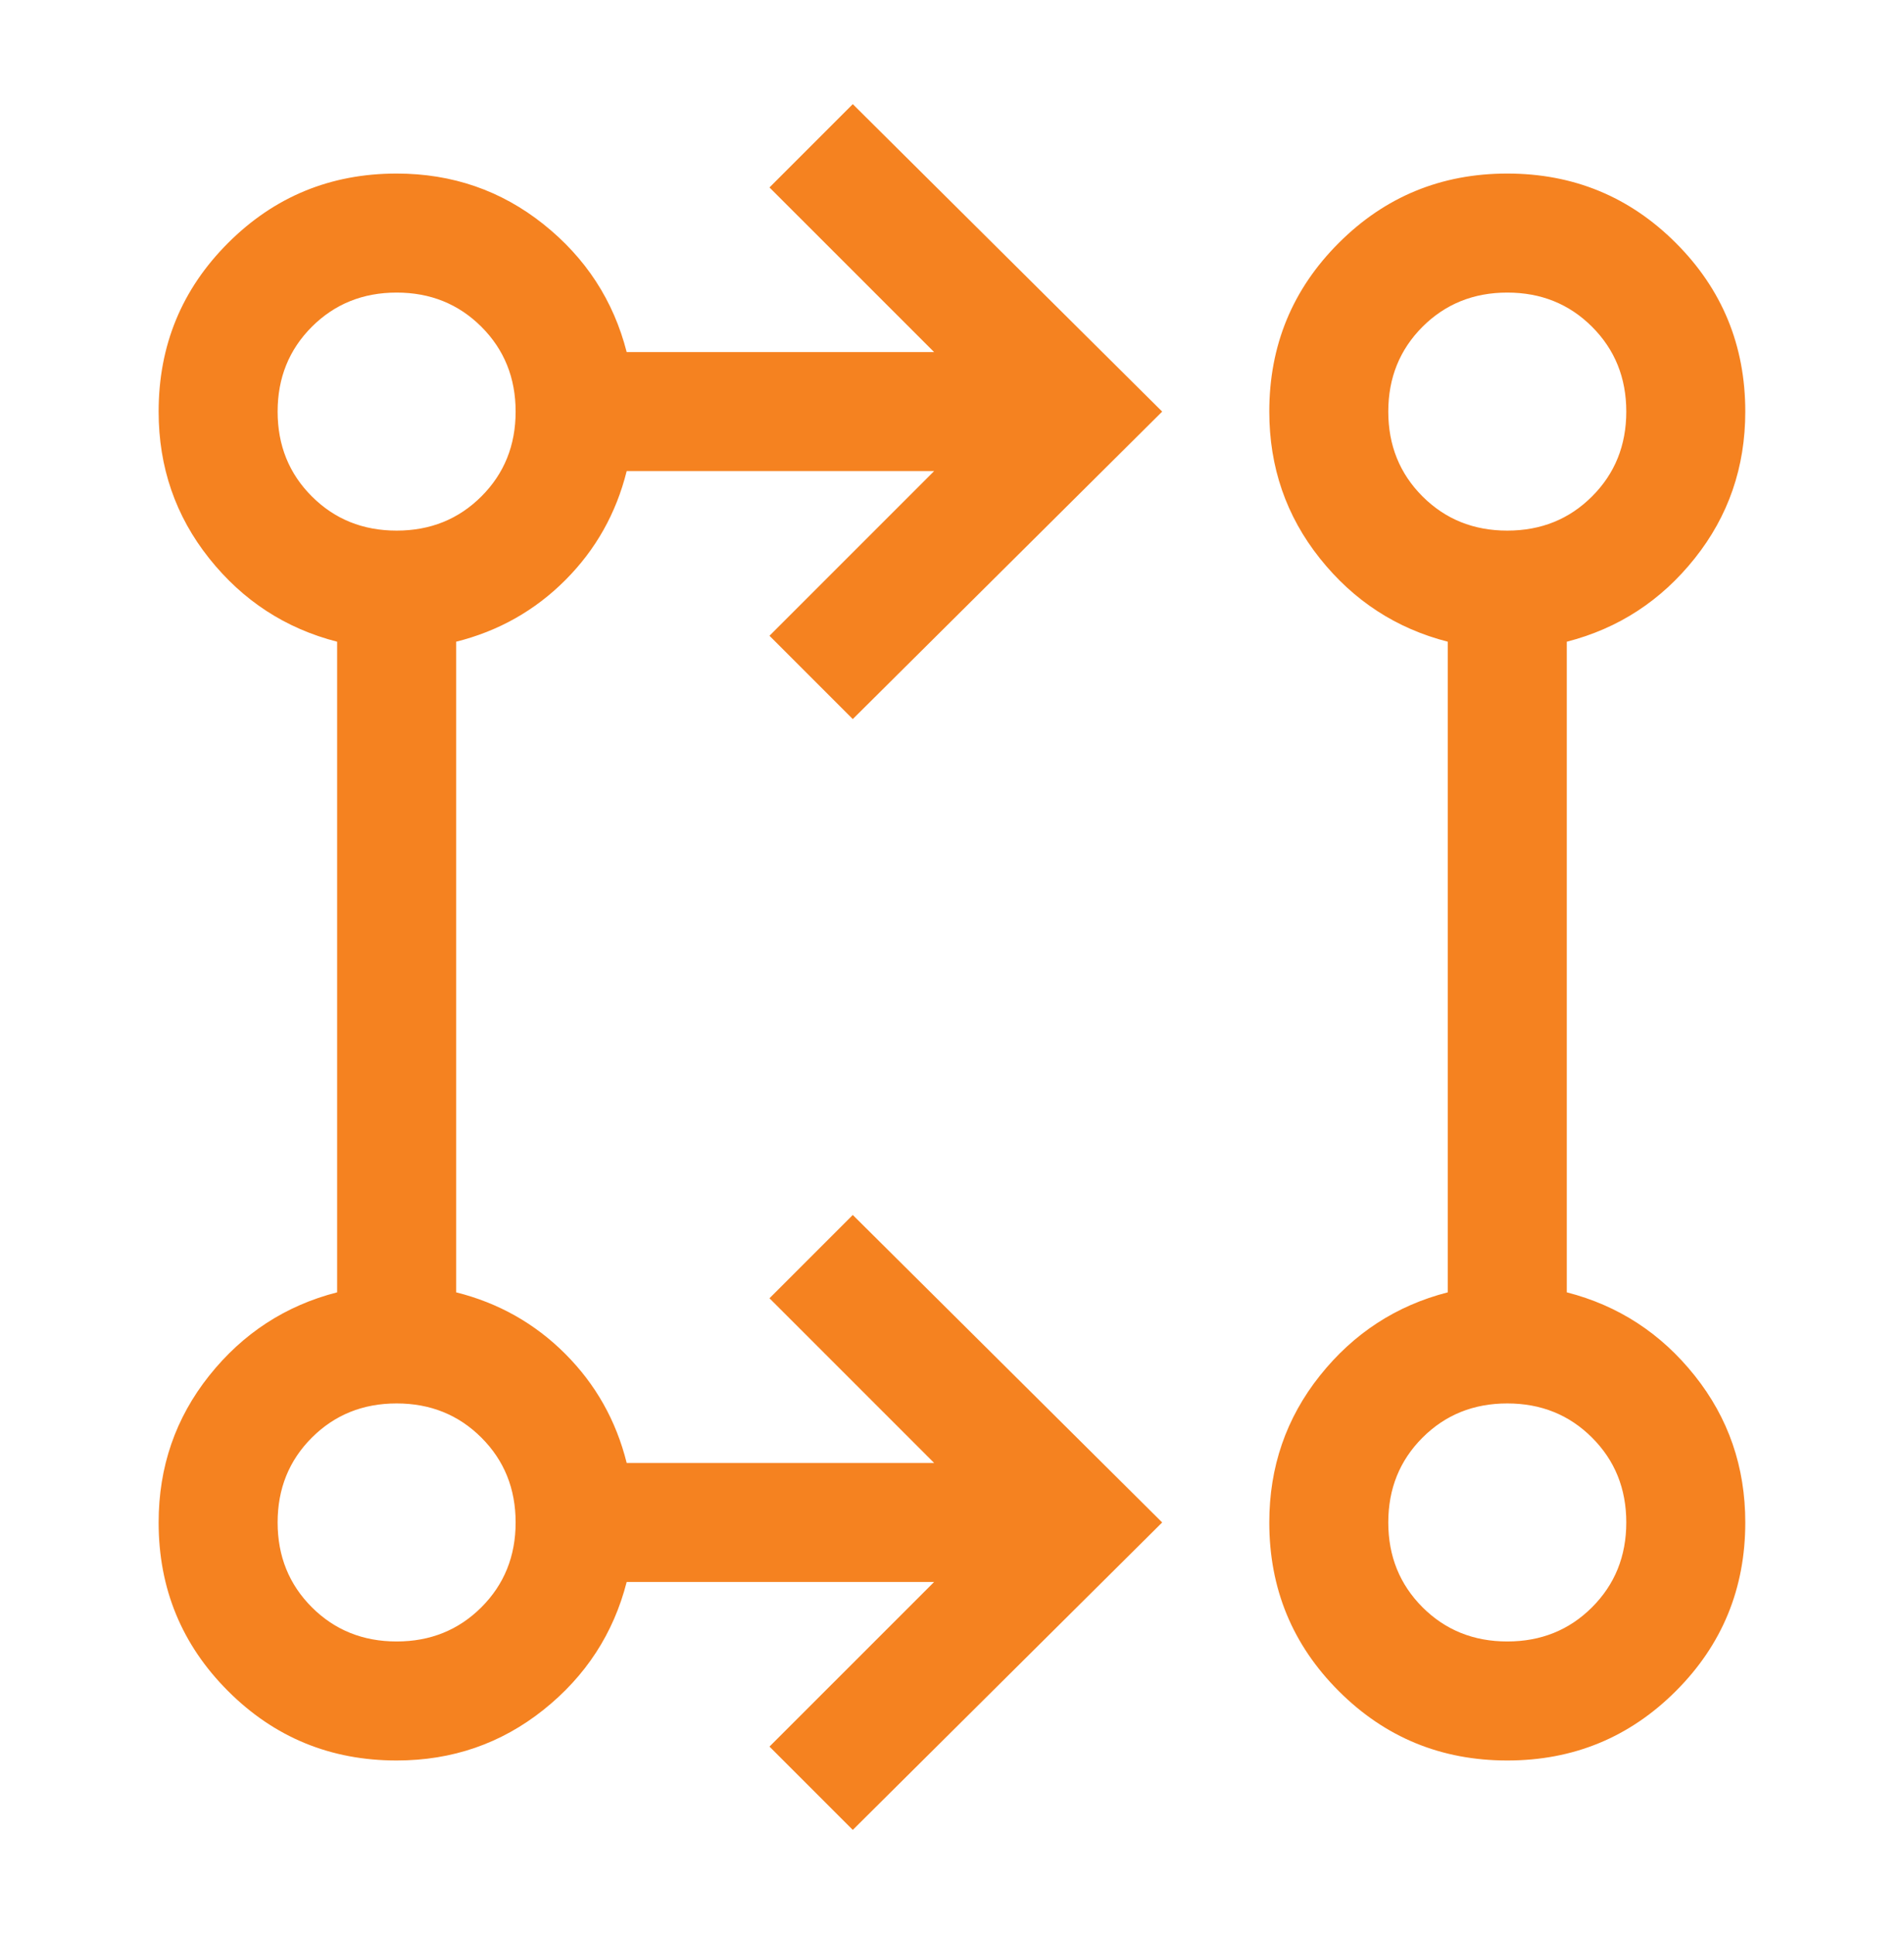 <svg xmlns="http://www.w3.org/2000/svg" width="64" height="65" viewBox="0 0 64 65" fill="none"><path d="M28.665 61.5L25.865 58.7L31.399 53.167H21.065C20.621 54.9 19.688 56.333 18.265 57.467C16.843 58.6 15.199 59.167 13.332 59.167C11.11 59.167 9.221 58.389 7.665 56.833C6.11 55.278 5.332 53.389 5.332 51.167C5.332 49.3 5.899 47.656 7.032 46.233C8.165 44.811 9.599 43.878 11.332 43.433V21.567C9.599 21.122 8.165 20.189 7.032 18.767C5.899 17.344 5.332 15.7 5.332 13.833C5.332 11.611 6.11 9.722 7.665 8.167C9.221 6.611 11.11 5.833 13.332 5.833C15.199 5.833 16.843 6.4 18.265 7.533C19.688 8.667 20.621 10.1 21.065 11.833H31.399L25.865 6.3L28.665 3.5L39.065 13.833L28.665 24.167L25.865 21.367L31.399 15.833H21.065C20.71 17.256 20.021 18.478 18.999 19.5C17.977 20.522 16.754 21.211 15.332 21.567V43.433C16.754 43.789 17.977 44.478 18.999 45.5C20.021 46.522 20.71 47.744 21.065 49.167H31.399L25.865 43.633L28.665 40.833L39.065 51.167L28.665 61.5ZM50.665 59.167C48.443 59.167 46.554 58.389 44.999 56.833C43.443 55.278 42.665 53.389 42.665 51.167C42.665 49.301 43.232 47.657 44.365 46.234C45.499 44.811 46.932 43.878 48.665 43.433V21.567C46.932 21.122 45.499 20.189 44.365 18.766C43.232 17.343 42.665 15.699 42.665 13.833C42.665 11.611 43.443 9.722 44.999 8.167C46.554 6.611 48.443 5.833 50.665 5.833C52.888 5.833 54.776 6.611 56.332 8.167C57.888 9.722 58.665 11.611 58.665 13.833C58.665 15.7 58.099 17.344 56.965 18.767C55.832 20.189 54.399 21.122 52.665 21.567V43.433C54.399 43.878 55.832 44.811 56.965 46.233C58.099 47.656 58.665 49.3 58.665 51.167C58.665 53.389 57.888 55.278 56.332 56.833C54.776 58.389 52.888 59.167 50.665 59.167ZM13.332 55.167C14.465 55.167 15.415 54.783 16.182 54.017C16.949 53.25 17.332 52.3 17.332 51.167C17.332 50.033 16.949 49.083 16.182 48.317C15.415 47.55 14.465 47.167 13.332 47.167C12.199 47.167 11.249 47.55 10.482 48.317C9.715 49.083 9.332 50.033 9.332 51.167C9.332 52.3 9.715 53.25 10.482 54.017C11.249 54.783 12.199 55.167 13.332 55.167ZM50.665 55.167C51.799 55.167 52.749 54.783 53.515 54.017C54.282 53.25 54.665 52.3 54.665 51.167C54.665 50.033 54.282 49.083 53.515 48.317C52.749 47.55 51.799 47.167 50.665 47.167C49.532 47.167 48.582 47.55 47.815 48.317C47.049 49.083 46.665 50.033 46.665 51.167C46.665 52.3 47.049 53.25 47.815 54.017C48.582 54.783 49.532 55.167 50.665 55.167ZM13.332 17.833C14.465 17.833 15.415 17.45 16.182 16.683C16.949 15.917 17.332 14.967 17.332 13.833C17.332 12.7 16.949 11.75 16.182 10.983C15.415 10.217 14.465 9.833 13.332 9.833C12.199 9.833 11.249 10.217 10.482 10.983C9.715 11.75 9.332 12.7 9.332 13.833C9.332 14.967 9.715 15.917 10.482 16.683C11.249 17.45 12.199 17.833 13.332 17.833ZM50.665 17.833C51.799 17.833 52.749 17.45 53.515 16.683C54.282 15.917 54.665 14.967 54.665 13.833C54.665 12.7 54.282 11.75 53.515 10.983C52.749 10.217 51.799 9.833 50.665 9.833C49.532 9.833 48.582 10.217 47.815 10.983C47.049 11.75 46.665 12.7 46.665 13.833C46.665 14.967 47.049 15.917 47.815 16.683C48.582 17.45 49.532 17.833 50.665 17.833Z" fill="#F58220"></path></svg>